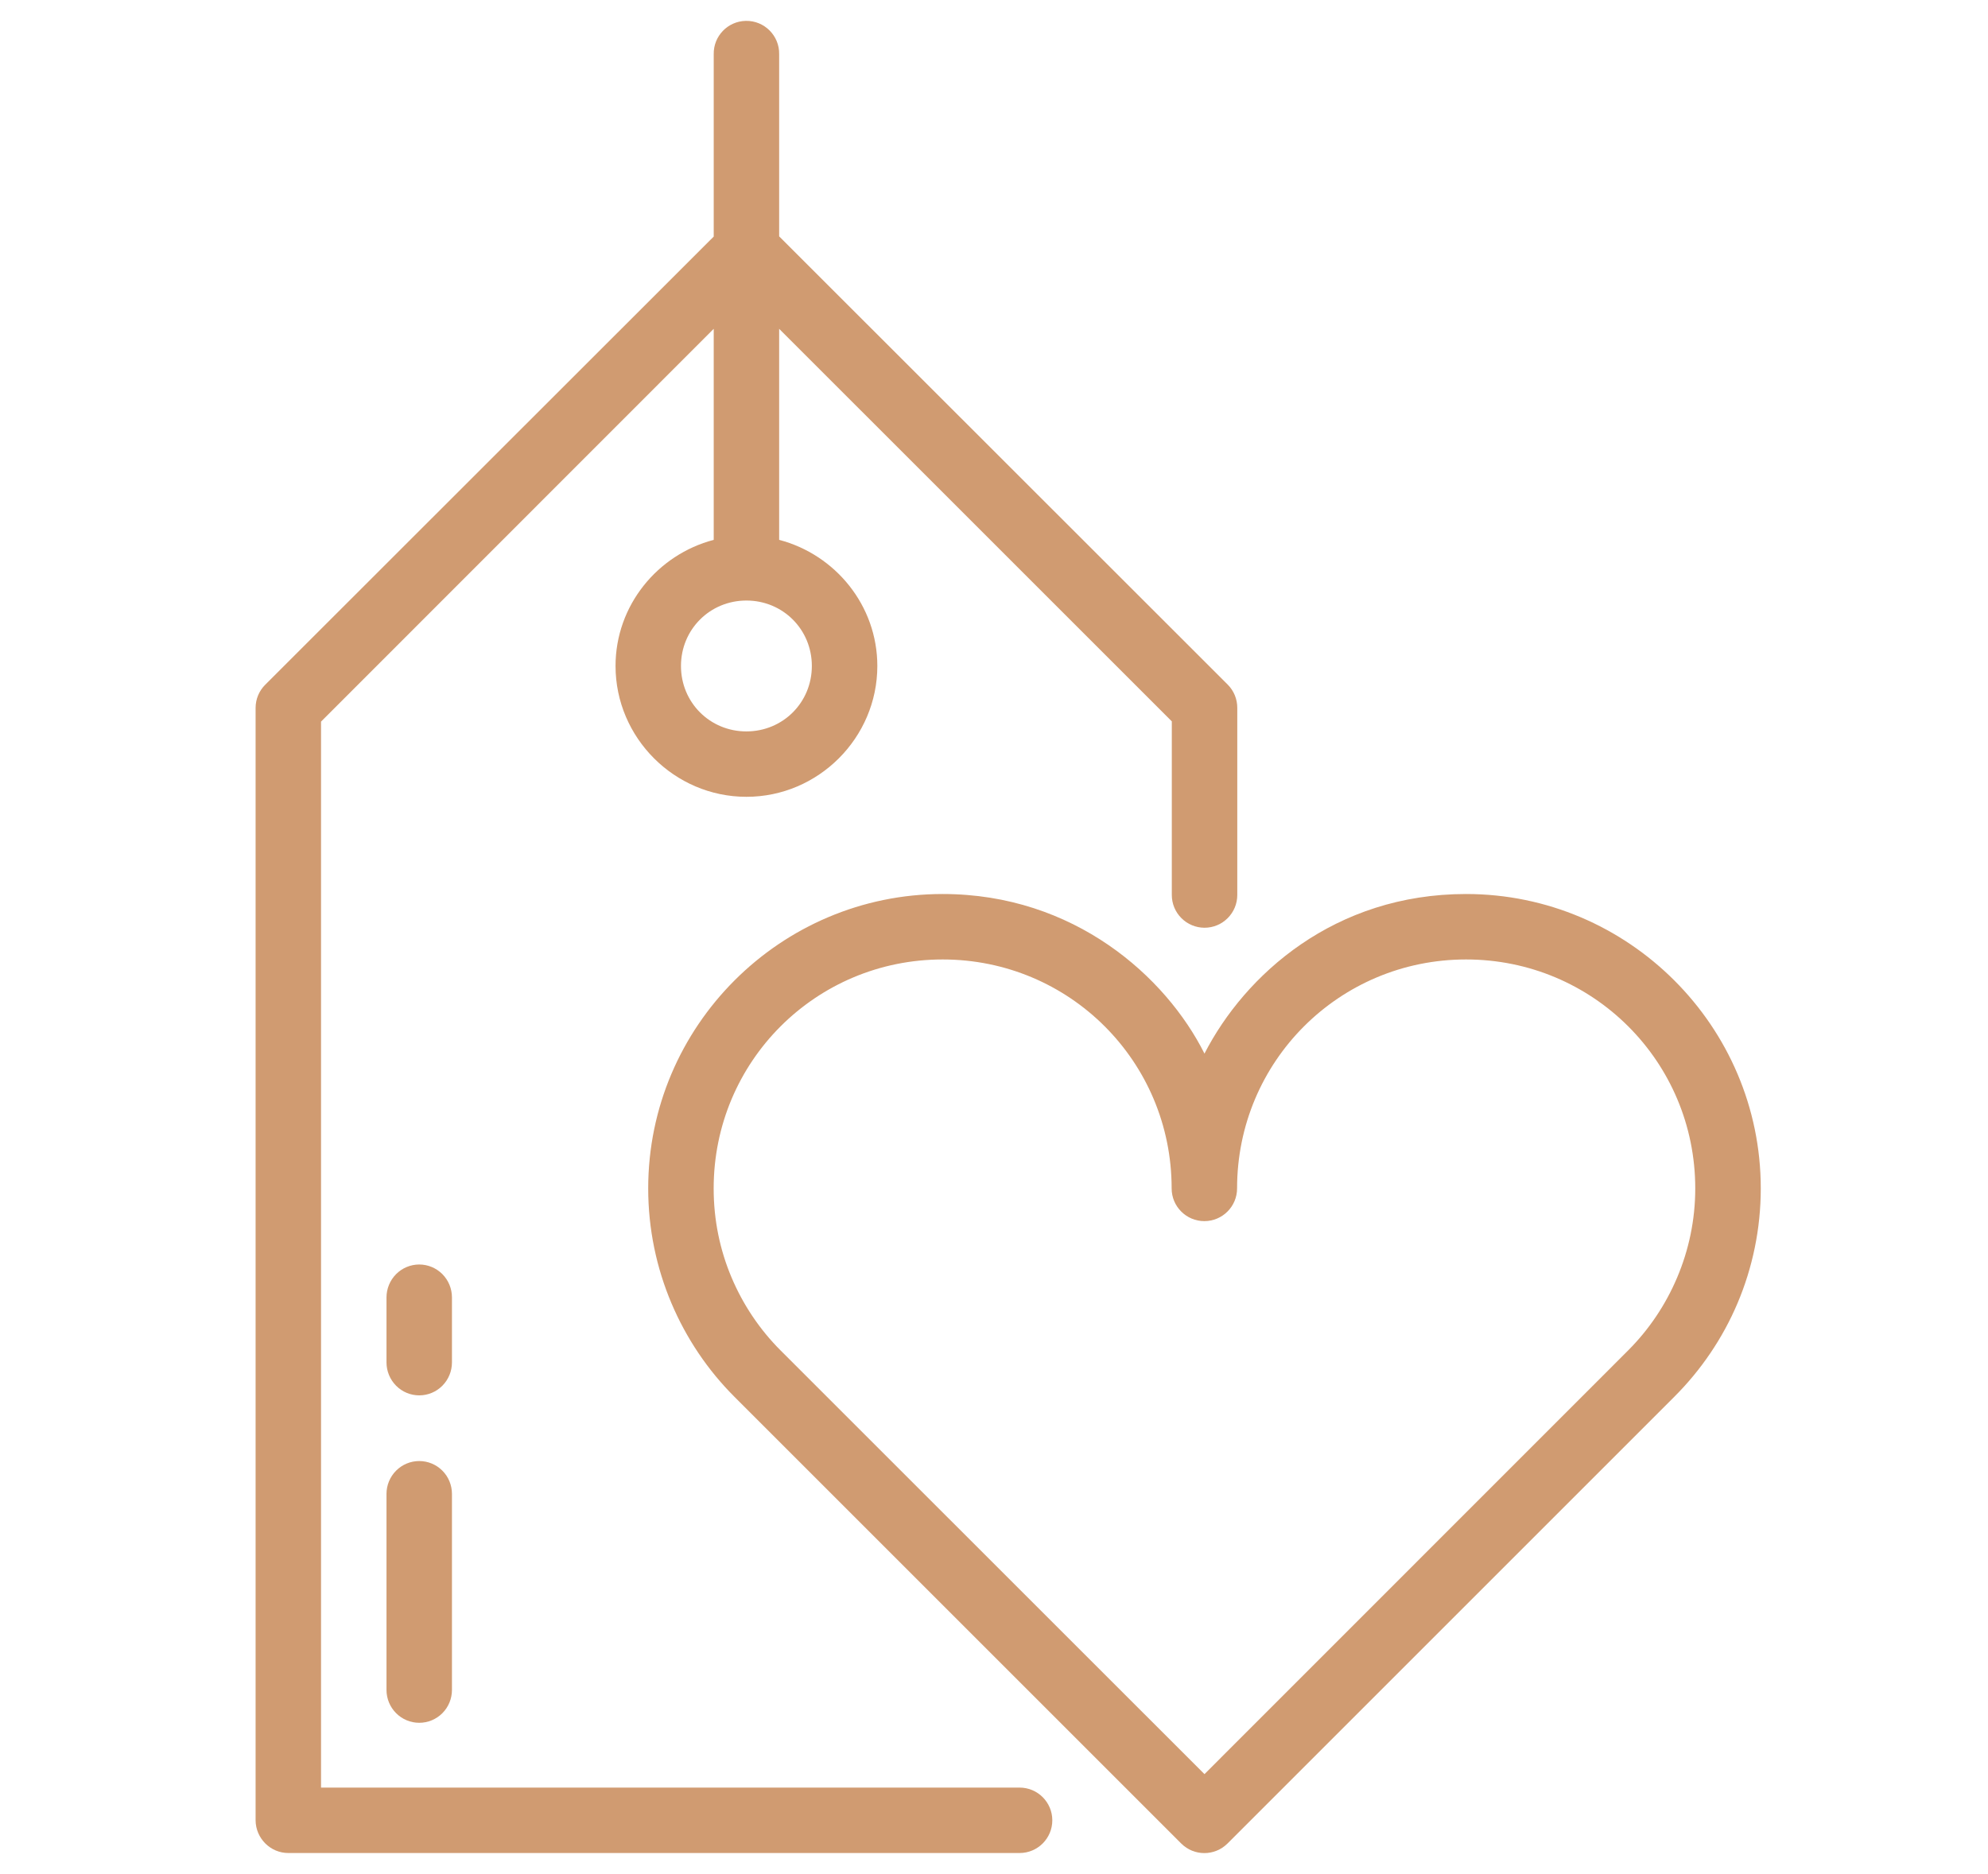 <svg width="70" height="66" viewBox="0 0 70 66" fill="none" xmlns="http://www.w3.org/2000/svg">
<g id="Icon">
<g id="Vector">
<path d="M33.192 31.484C27.478 31.484 22.824 36.139 22.824 41.852C22.824 43.28 23.116 44.65 23.641 45.891C24.166 47.133 24.922 48.253 25.86 49.19L41.595 64.925C42.044 65.371 42.77 65.371 43.219 64.925L58.954 49.19C59.892 48.253 60.657 47.133 61.182 45.891C61.707 44.65 61.999 43.28 61.999 41.852C61.999 36.139 57.336 31.484 51.622 31.484C46.99 31.484 43.837 34.326 42.411 37.104C41.055 34.398 37.823 31.484 33.192 31.484ZM33.192 33.789C37.66 33.789 41.255 37.384 41.255 41.852C41.255 42.488 41.771 43.004 42.407 43.004C43.043 43.004 43.559 42.488 43.559 41.852C43.559 37.384 47.154 33.789 51.622 33.789C56.09 33.789 59.692 37.384 59.692 41.852C59.692 42.969 59.463 44.025 59.055 44.989C58.648 45.953 58.06 46.826 57.329 47.557L42.411 62.479L27.485 47.557C26.754 46.826 26.166 45.953 25.759 44.989C25.351 44.025 25.129 42.969 25.129 41.852C25.129 37.384 28.724 33.789 33.192 33.789Z" fill="#D09B71"/>
<path d="M26.26 0.735C25.624 0.748 25.119 1.273 25.131 1.909V8.331L9.34 24.113C9.122 24.329 9 24.623 9 24.929V64.101C9.002 64.737 9.52 65.26 10.157 65.257H35.901C36.537 65.257 37.053 64.741 37.053 64.105C37.053 63.469 36.537 62.953 35.901 62.953H11.304V25.413L25.131 11.58V19.012C23.154 19.53 21.674 21.322 21.674 23.453C21.674 25.984 23.752 28.061 26.283 28.061C28.814 28.061 30.892 25.984 30.892 23.453C30.892 21.323 29.412 19.53 27.435 19.012V11.58L41.261 25.404V31.52C41.261 31.671 41.291 31.821 41.349 31.961C41.407 32.1 41.492 32.227 41.599 32.334C41.706 32.441 41.833 32.526 41.973 32.584C42.112 32.642 42.262 32.672 42.414 32.672C42.565 32.672 42.715 32.642 42.855 32.584C42.994 32.526 43.121 32.441 43.228 32.334C43.335 32.227 43.42 32.1 43.478 31.961C43.536 31.821 43.566 31.671 43.566 31.52V24.929C43.567 24.624 43.448 24.33 43.233 24.113L27.435 8.324V1.909C27.448 1.256 26.913 0.722 26.26 0.735ZM26.282 21.149C27.568 21.149 28.586 22.168 28.586 23.453C28.586 24.739 27.568 25.757 26.282 25.758C24.996 25.758 23.978 24.739 23.978 23.453C23.978 22.168 24.996 21.149 26.282 21.149Z" fill="#D09B71"/>
<path d="M13.609 47.979C13.609 48.287 13.731 48.582 13.947 48.8C14.163 49.018 14.456 49.14 14.762 49.14C15.068 49.14 15.361 49.018 15.577 48.8C15.793 48.582 15.914 48.287 15.914 47.979V45.692C15.914 45.384 15.793 45.089 15.577 44.871C15.361 44.654 15.068 44.531 14.762 44.531C14.456 44.531 14.163 44.654 13.947 44.871C13.731 45.089 13.609 45.384 13.609 45.692V47.979Z" fill="#D09B71"/>
<path d="M13.609 59.514C13.609 59.821 13.731 60.115 13.947 60.332C14.163 60.549 14.456 60.671 14.762 60.671C15.068 60.671 15.361 60.549 15.577 60.332C15.793 60.115 15.914 59.821 15.914 59.514V52.61C15.914 52.303 15.793 52.009 15.577 51.792C15.361 51.575 15.068 51.453 14.762 51.453C14.456 51.453 14.163 51.575 13.947 51.792C13.731 52.009 13.609 52.303 13.609 52.61V59.514Z" fill="#D09B71"/>
</g>
</g>
</svg>
